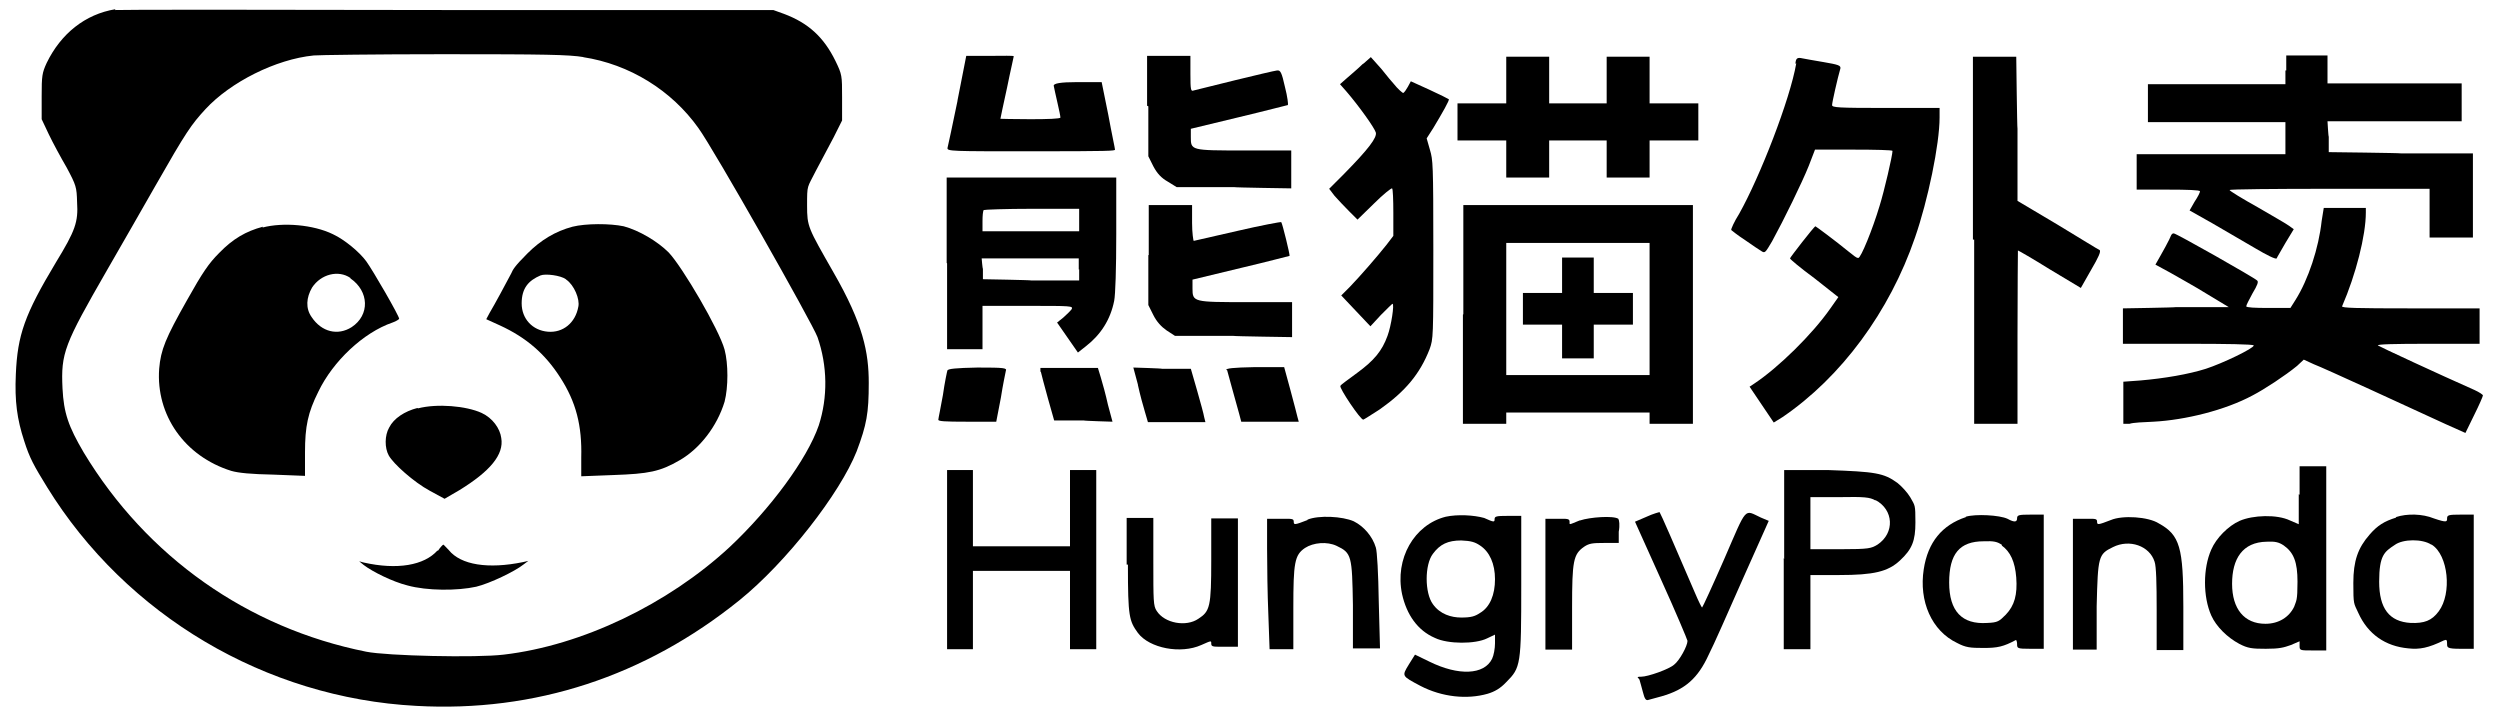 <?xml version="1.0" encoding="UTF-8"?>
<svg id="katman_1" xmlns="http://www.w3.org/2000/svg" width="211.7mm" height="61.4mm" version="1.1" viewBox="0 0 600 174">
  <!-- Generator: Adobe Illustrator 29.0.0, SVG Export Plug-In . SVG Version: 2.1.0 Build 186)  -->
  <defs>
    <style>
      .st0 {
        fill-rule: evenodd;
      }
    </style>
  </defs>
  <g id="Page-1">
    <g id="Group-67">
      <g id="Group-3">
        <path id="Fill-1" class="st0" d="M139.9,13.7c11.2,1.7,21.3,8,27.7,17,3.6,4.9,27.4,46.9,28.6,50.2,2.4,6.9,2.5,14.4.3,21.2-2.8,8.1-11.6,20-21.4,29.2-14.8,13.7-35.4,23.6-54.2,25.8-6.5.8-28.1.3-33-.7-28.5-5.7-52.7-22.8-67.8-47.8-3.7-6.3-4.8-9.5-5.1-15.4-.4-8.5.4-10.5,10.7-28.4,3.1-5.3,8.3-14.5,11.7-20.4,7.3-12.8,8.5-14.5,11.9-18.2,6-6.5,16.9-12,26-12.9.8-.1,14.9-.3,31.2-.3,24.2,0,30.1.1,33.6.7M27.7,2.2c-7.3,1.2-13.1,5.9-16.5,12.9-1.1,2.4-1.2,3.1-1.2,8v5.5l1.7,3.6c.9,1.9,2.9,5.6,4.3,8,2.3,4.3,2.4,4.7,2.5,8.3.3,4.8-.4,6.8-5.1,14.5-7.5,12.5-9.2,17.4-9.6,26.8-.3,6.5.3,10.8,2,16,1.3,4.1,2.3,5.9,5.5,11.1,19,30.8,52.5,50.6,88.6,52.5,28.5,1.6,54.9-7.1,77.5-25.3,11.3-9.1,24.2-25.7,28.2-35.8,2.4-6.4,2.9-9.1,2.9-16.4s-1.3-14.1-8.5-26.6c-6.1-10.7-6.3-10.9-6.3-16s0-4.1,2.1-8.3c1.2-2.3,3.2-6,4.3-8.1l2-4v-5.5c0-5.3,0-5.5-1.6-8.8-2.8-5.7-6.5-9.1-12.4-11.3l-2.5-.9h-78.6c-42.9-.1-78.7-.1-79.4,0"/>
      </g>
      <path id="Fill-4" class="st0" d="M84.1,66.8c4.5,3.1,4.7,8.8.3,11.7-3.3,2.1-7.2,1.2-9.6-2.4-1.5-2.1-1.3-4.7.1-7.1,2.1-3.2,6.3-4.3,9.2-2.3M63.1,54.4c-4.1,1.1-7.2,2.9-10.5,6.3-2.5,2.5-4,4.7-7.7,11.3-5.2,9.2-6.3,11.9-6.7,16.5-.8,11.1,6.1,21,17.3,24.5,1.7.5,4.8.8,10.1.9l7.6.3v-5.6c0-6.3.7-9.6,3.2-14.6,3.5-7.3,10.8-14.2,17.8-16.6.9-.3,1.6-.8,1.6-.9,0-.7-6.3-11.6-7.9-13.8s-5.2-5.2-8-6.5c-4.7-2.3-12-2.9-16.9-1.6"/>
      <path id="Fill-6" class="st0" d="M135.9,67.1c1.9,1.3,3.3,4.7,2.9,6.5-.7,3.9-3.7,6.3-7.3,6-3.7-.3-6.3-3.1-6.3-6.8s1.7-5.5,4.5-6.7c1.2-.5,4.9,0,6.1.9M137.4,54.4c-4.1,1.1-7.6,3.2-10.8,6.4s-3.5,3.9-3.9,4.8c-1.1,2.1-4,7.5-5.2,9.5l-.8,1.5,3.3,1.5c6.3,2.9,10.8,6.8,14.4,12.4,3.9,6,5.3,11.7,5.1,19.3v4.5c-.1,0,7.7-.3,7.7-.3,8.5-.3,11.2-.8,16-3.6,4.8-2.8,8.9-8.1,10.7-14,.9-3.5.9-9.1,0-12.5-1.3-4.8-10.1-19.8-13.4-23.3-2.7-2.7-7.1-5.3-10.8-6.3-3.3-.7-9.1-.7-12.3.1"/>
      <path id="Fill-8" class="st0" d="M100.2,97.9c-3.1.8-5.7,2.5-6.8,4.7-1.1,1.9-1.1,4.9-.1,6.7,1.1,2,6,6.4,9.9,8.5l3.5,1.9,3.6-2.1c7.3-4.5,10.7-8.5,10-12.5-.3-2.3-2.1-4.8-4.7-6-3.7-1.7-10.7-2.3-15.3-1.1"/>
      <path id="Fill-10" class="st0" d="M105,132.1c-3.2,3.6-9.7,4.7-17.7,2.9l-1.1-.3,1.1.9c2.1,1.6,6.9,4,10.5,4.9,4.7,1.3,12,1.3,16.5.3,3.3-.8,9.3-3.7,11.3-5.3l1.2-.9-1.3.3c-8.3,1.7-14.9.7-17.8-2.9-.7-.7-1.2-1.3-1.3-1.3s-.8.7-1.3,1.5"/>
      <path id="Fill-12" class="st0" d="M229.8,24.2c-1.2,5.9-2.3,10.9-2.4,11.3-.1.8.9.8,20,.8s20.2-.1,20.2-.4-.8-3.9-1.6-8.3l-1.6-7.9h-6q-5.7,0-5.5.9c.1.5.5,2.4.9,4.1.4,1.7.7,3.2.7,3.5s-3.1.4-7.2.4-7.2-.1-7.2-.1c0,0,.7-3.5,1.6-7.5.8-4,1.6-7.3,1.6-7.5s-2.5-.1-5.7-.1h-5.7l-2.1,10.7Z"/>
      <path id="Fill-14" class="st0" d="M275.6,25.5v12l1.2,2.4c.9,1.7,1.9,2.8,3.5,3.7l2.1,1.3h13.8c0,.1,13.7.3,13.7.3v-9.1h-11.3c-12.9,0-12.8,0-12.8-3.3v-1.9l11.6-2.8c6.3-1.5,11.6-2.9,11.7-2.9.1-.1-.1-2-.7-4.3-.8-3.6-1.1-4.1-1.9-4-1.1.1-18.9,4.5-20,4.8-.7.3-.8-.1-.8-4v-4.3h-10.4v12h.1Z"/>
      <path id="Fill-16" class="st0" d="M327,15.4c-1.1,1.1-2.8,2.5-3.7,3.3l-1.7,1.5,1.5,1.7c3.1,3.6,6.8,8.8,7.1,9.9.3,1.2-1.7,3.9-7.6,9.9l-3.6,3.6,1.3,1.7c.8.9,2.3,2.5,3.5,3.7l2,2,4-3.9c2.1-2.1,4.1-3.7,4.3-3.6s.3,2.8.3,5.9v5.5l-1.6,2.1c-2.3,2.9-6.3,7.5-8.8,10.1l-2.1,2.1,3.5,3.7,3.5,3.7,2.5-2.7c1.5-1.5,2.7-2.7,2.8-2.7.5,0-.3,5.3-1.2,7.7-1.3,3.6-3.2,5.9-7.3,8.9-2,1.5-3.9,2.8-4,3.1-.4.4,4.9,8.3,5.5,8.1.1,0,2-1.2,4-2.5,6.1-4.3,9.6-8.5,11.9-14.4.9-2.5.9-2.9.9-23.8s-.1-21.6-.8-24l-.8-2.8,1.6-2.5c2.1-3.5,4-6.8,3.7-6.9-.1-.1-2.1-1.1-4.7-2.3l-4.4-2-.7,1.3c-.4.7-.8,1.3-1.1,1.5-.1.1-1.3-.9-2.4-2.3-1.2-1.3-2.8-3.5-3.7-4.4l-1.7-1.9-1.7,1.5Z"/>
      <polygon id="Fill-18" class="st0" points="361.5 19.2 361.5 24.8 355.6 24.8 349.8 24.8 349.8 29.1 349.8 33.7 355.6 33.7 361.5 33.7 361.5 38.1 361.5 42.6 366.6 42.6 371.8 42.6 371.8 38.1 371.8 33.7 378.7 33.7 385.6 33.7 385.6 38.1 385.6 42.6 390.8 42.6 395.9 42.6 395.9 38.1 395.9 33.7 401.7 33.7 407.6 33.7 407.6 29.1 407.6 24.8 401.7 24.8 395.9 24.8 395.9 19.2 395.9 13.6 390.8 13.6 385.6 13.6 385.6 19.2 385.6 24.8 378.7 24.8 371.8 24.8 371.8 19.2 371.8 13.6 366.6 13.6 361.5 13.6 361.5 19.2"/>
      <path id="Fill-20" class="st0" d="M431.1,15.2c-1.5,8.7-8.7,27.2-13.7,36.1-1.2,1.9-2,3.7-1.9,3.9.1.1,1.6,1.3,3.3,2.4,1.7,1.2,3.5,2.4,4,2.7.8.5.9.3,2.5-2.4,2.8-5.1,7.2-14.1,8.8-18.1l1.5-3.9h9.3c5.1,0,9.3.1,9.3.3,0,1.1-2,9.7-3.1,13.2-1.7,5.7-4.5,12.5-5.1,12.5s-1.2-.7-2.3-1.5c-3.3-2.7-7.9-6.1-8-6.1-.3,0-6.1,7.5-6.1,7.7s2.5,2.3,5.9,4.8l5.7,4.5-1.9,2.7c-4.4,6.3-12.5,14.2-18.2,18l-1.2.8,2.9,4.3,2.9,4.3,2.1-1.3c14.1-9.6,25.7-25.3,31.8-43.1,3.1-8.9,5.9-22.4,5.9-28.8v-2.3h-12.9c-11.6,0-12.9-.1-12.9-.7s1.3-6.4,2-8.8c.1-.7-.5-.9-4-1.5-2.3-.4-4.7-.8-5.1-.9-1.3-.3-1.6,0-1.7,1.3"/>
      <path id="Fill-22" class="st0" d="M473.8,57.6v44.1h10.4v-20.8c0-11.5.1-20.8.1-20.8.1,0,3.6,2,7.6,4.5l7.5,4.5,2.5-4.4c1.7-2.9,2.4-4.4,2-4.7-.3-.1-4.8-2.9-10.1-6.1l-9.6-5.7v-17.3c-.1,0-.3-17.3-.3-17.3h-10.4v43.9h.3Z"/>
      <path id="Fill-24" class="st0" d="M548.5,16.9v3.3h-33v9.1h33v7.7h-35.7v8.5h7.6c4.5,0,7.6.1,7.6.4s-.5,1.3-1.3,2.5l-1.2,2.1,5.5,3.1c2.9,1.7,7.6,4.4,10.3,6s4.9,2.7,5.1,2.4c.1-.3,1.1-1.9,2.1-3.7l2-3.3-1.1-.8c-.5-.4-4-2.4-7.6-4.5-3.6-2-6.7-3.9-6.7-4.1s10.8-.3,24-.3h24v11.7h10.4v-20.2h-17.3c0-.1-17.3-.3-17.3-.3v-3.7c-.1,0-.3-3.7-.3-3.7h32.2v-9.1h-32.2v-6.7h-9.9v3.6h-.1Z"/>
      <path id="Fill-26" class="st0" d="M259,64.6v2.7h-11.5c0-.1-11.6-.3-11.6-.3v-2.5c-.1,0-.3-2.5-.3-2.5h23.3v2.7ZM259,52.8v2.7h-23.2v-2.4c0-1.3.1-2.5.3-2.7.1-.1,5.3-.3,11.6-.3h11.3v2.7ZM227.3,63.2v20.6h8.5v-10.4h10.9c10.4,0,10.9,0,10.5.8-.3.4-1.2,1.3-2,2l-1.5,1.2,2.5,3.6,2.5,3.6,1.9-1.5c3.6-2.8,5.9-6.4,6.8-10.9.3-1.5.5-7.7.5-16v-13.6h-40.7v20.5h0Z"/>
      <path id="Fill-28" class="st0" d="M275.6,61.2v12l1.2,2.4c.8,1.6,1.9,2.8,3.2,3.7l2,1.3h14c0,.1,14.1.3,14.1.3v-8.4h-10.8c-12.9,0-13.1,0-13.1-3.3v-2.1l11.6-2.8c6.4-1.5,11.6-2.9,11.7-2.9.1-.3-1.7-7.7-2-8.1-.1-.1-4.9.8-10.5,2.1-5.6,1.3-10.4,2.4-10.5,2.4s-.4-1.9-.4-4.3v-4.3h-10.4v12h-.1Z"/>
      <path id="Fill-30" class="st0" d="M395.9,74.2v15.8h-34.4v-31.7h34.4v15.8ZM351.1,75.5v26.2h10.4v-2.7h34.4v2.7h10.4v-52.5h-55.1v26.2h0Z"/>
      <polygon id="Fill-32" class="st0" points="374.9 66 374.9 70.3 370.2 70.3 365.5 70.3 365.5 74.2 365.5 77.9 370.2 77.9 374.9 77.9 374.9 82 374.9 86 378.7 86 382.5 86 382.5 82 382.5 77.9 387.2 77.9 391.9 77.9 391.9 74.2 391.9 70.3 387.2 70.3 382.5 70.3 382.5 66 382.5 61.8 378.7 61.8 374.9 61.8 374.9 66"/>
      <g id="Group-36">
        <path id="Fill-34" class="st0" d="M557.2,53c-.7,6.5-3.2,14.1-6.3,19l-1.2,1.9h-5.3c-3.2,0-5.3-.1-5.3-.4s.7-1.6,1.5-3.1c1.2-2,1.5-2.8,1.1-3.1-.7-.7-19.4-11.3-20-11.3s-.7.7-1.1,1.5-1.3,2.5-2,3.7l-1.3,2.3,3.5,1.9c1.9,1.1,5.9,3.3,8.8,5.1l5.3,3.2h-12.7c0,.1-12.7.3-12.7.3v8.5h15.7c8.9,0,15.7.1,15.7.4,0,.7-7.5,4.3-11.5,5.6-4.1,1.3-9.9,2.3-15.7,2.8l-4.1.3v10.1h1.5c.8-.3,3.5-.4,5.7-.5,7.7-.4,17.3-2.8,23.8-6.3,2.9-1.5,7.9-4.8,10.7-7.1l1.6-1.5,2.4,1.1c2.4.9,22.8,10.3,31.7,14.4l4.7,2.1,2.1-4.3c1.2-2.4,2.1-4.5,2.1-4.7s-.9-.8-2-1.3c-8.8-3.9-22.8-10.4-23.2-10.7-.3-.3,4.1-.4,12-.4h12.4v-8.5h-16.6c-13.1,0-16.5-.1-16.4-.5,3.3-7.6,5.7-17,5.7-22.5v-1.1h-10.1l-.5,3.1Z"/>
      </g>
      <path id="Fill-37" class="st0" d="M227.4,88.8c-.1.3-.7,3.1-1.1,6-.5,2.9-1.1,5.6-1.1,5.9-.1.4,1.5.5,6.8.5h7.1l1.1-5.7c.5-3.2,1.1-6,1.2-6.5.3-.7-.3-.8-6.8-.8-5.2.1-7.1.3-7.2.7"/>
      <path id="Fill-39" class="st0" d="M249.8,89.2c.1.5.9,3.5,1.7,6.4l1.5,5.3h7.1c0,.1,6.9.3,6.9.3l-1.1-4.1c-.5-2.3-1.3-5.2-1.7-6.5l-.7-2.3h-13.8v.9Z"/>
      <path id="Fill-41" class="st0" d="M273.1,92.4c.5,2.3,1.3,5.2,1.7,6.5l.7,2.4h13.8l-.3-1.2c-.1-.7-.9-3.6-1.7-6.4l-1.5-5.2h-6.9c0-.1-6.9-.3-6.9-.3l1.1,4.1Z"/>
      <path id="Fill-43" class="st0" d="M294.5,88.8c.1.5,2,7.2,2.9,10.5l.5,1.9h13.8l-.3-1.1c-.1-.5-.9-3.5-1.7-6.5l-1.5-5.5h-7.1c-5.3.1-6.9.3-6.8.7"/>
      <path id="Fill-45" class="st0" d="M548.1,130.9c2.4,1.7,3.3,4,3.3,8.7s-.3,4.5-.8,6c-1.2,2.5-3.7,4.1-6.9,4.1-5.1,0-8-3.6-8-9.6s2.5-10,8.3-10.1c2-.1,2.9.1,4.1.9h0ZM551.7,118.6v7.2l-2.1-.9c-3.1-1.5-8.9-1.3-12.1.1-2.7,1.2-5.6,4.1-6.8,6.9-2,4.5-2,11.3,0,15.8,1.2,2.7,3.9,5.3,6.7,6.8,2.1,1.1,3.1,1.2,6.4,1.2s4.3-.3,6-.9l2.1-.9v1.1c0,1.1.1,1.1,3.2,1.1h3.2v-44.2h-6.4v6.8h-.1Z"/>
      <polygon id="Fill-47" class="st0" points="227.3 134.3 227.3 155.8 230.3 155.8 233.5 155.8 233.5 146.3 233.5 137 245.1 137 256.8 137 256.8 146.3 256.8 155.8 259.9 155.8 263.1 155.8 263.1 134.3 263.1 112.8 259.9 112.8 256.8 112.8 256.8 122 256.8 131.1 245.1 131.1 233.5 131.1 233.5 122 233.5 112.8 230.3 112.8 227.3 112.8 227.3 134.3"/>
      <path id="Fill-49" class="st0" d="M450.1,120c4.4,2.3,4.7,7.9.5,10.7-1.5.9-2,1.1-8.8,1.1h-7.3v-12.5h7.1c5.7-.1,7.2,0,8.5.8h0ZM428.1,134.2v21.6h6.4v-17.8h6.9c8.3,0,11.7-.8,14.6-3.5s3.7-4.7,3.7-9.1-.1-4-1.2-6c-.7-1.2-2.1-2.7-3.1-3.5-3.3-2.4-5.3-2.7-16.8-3.1h-10.4c0-.1,0,21.3,0,21.3h-.3Z"/>
      <path id="Fill-51" class="st0" d="M395.2,124l-2.8,1.2,6.3,14c3.5,7.7,6.3,14.4,6.3,14.6,0,1.2-1.9,4.7-3.2,5.7-1.2,1.1-6.3,2.9-7.9,2.9s-.5.3-.4.8c.1.4.5,1.7.8,2.9.4,1.6.7,2,1.2,1.9.4-.1,1.9-.5,3.3-.9,5.6-1.6,8.7-4.3,11.3-10,1.1-2.1,4.7-10.3,8.1-18l6.3-14.1-1.9-.8c-4.1-1.9-3.2-2.9-8.8,10-2.8,6.4-5.2,11.6-5.3,11.6s-.9-1.6-1.7-3.5c-4.8-11.2-8.3-19.2-8.5-19.4-.1,0-1.6.4-3.1,1.1"/>
      <path id="Fill-53" class="st0" d="M355.2,130.9c2.3,1.5,3.6,4.4,3.6,8.1s-1.2,6.7-3.6,8.1c-1.2.8-2.1,1.1-4.5,1.1s-5.1-.8-6.8-3.2c-2-2.7-2-9.5,0-12.1,1.7-2.3,3.6-3.2,6.8-3.2,2.4.1,3.3.4,4.5,1.2M347,124c-7.6,1.9-12.3,10.1-10.5,18.6,1.1,4.9,3.7,8.7,7.9,10.5,3.1,1.5,9.7,1.5,12.5.1l1.9-.9v2.1c0,1.2-.3,2.9-.7,3.7-1.9,3.9-8.1,4.1-15,.7l-3.5-1.7-1.5,2.4c-1.7,2.8-1.7,2.7,2.8,5.1,5.2,2.7,11.2,3.3,16.1,1.9,1.7-.5,3.1-1.3,4.5-2.8,3.5-3.5,3.6-4.1,3.6-23.4v-16.5h-3.2c-2.8,0-3.2.1-3.2.8s-.1.8-2.5-.3c-2.5-.7-6.4-.9-9.2-.3"/>
      <path id="Fill-55" class="st0" d="M480.4,130.9c2.1,1.5,3.2,3.9,3.5,7.7.3,4.1-.4,6.7-2.5,8.9-1.6,1.6-1.9,1.9-4.5,2-6,.4-9.1-2.8-9.1-9.7s2.5-9.9,8.3-9.9c2.4-.1,3.3.1,4.4.9M471.8,124.1c-5.7,1.9-9.1,6-10.1,12.5-1.2,7.7,1.9,14.8,8,17.7,2.1,1.1,3.1,1.2,6.4,1.2s4.7-.3,7.7-1.9c.1-.1.3.4.3.9,0,1.1,0,1.2,3.2,1.2h3.2v-32.2h-3.2c-2.8,0-3.2.1-3.2.9s-.5,1.1-2.3.1c-1.9-.9-7.7-1.2-10-.5"/>
      <path id="Fill-57" class="st0" d="M583.6,130.7c4,2.5,4.9,11.7,1.7,16-1.7,2.3-3.5,2.9-6.7,2.8-5.2-.3-7.6-3.5-7.6-9.9s1.3-7.2,3.7-8.8c2-1.5,6.7-1.5,8.8-.1M575.1,124.2c-2.9.9-4.5,1.9-6.4,4.1-2.8,3.2-3.9,6.3-3.9,11.6s.1,4.8,1.2,7.2c2.3,5.1,6.5,8,12,8.5,2.7.3,4.8-.1,8.5-1.9.7-.3.8-.1.8.8s0,1.2,3.2,1.2h3.2v-32.2h-3.2c-2.8,0-3.2.1-3.2.9s0,1.1-3.2,0c-2.7-1.1-6.4-1.2-9.1-.3"/>
      <path id="Fill-59" class="st0" d="M313.8,124.8c-3.1,1.2-3.3,1.2-3.3.4s-.5-.7-3.2-.7h-3.2v7.2c0,4,.1,11.1.3,15.7l.3,8.4h5.7v-9.9c0-10.9.3-12.7,2.8-14.4,2-1.3,5.3-1.6,7.6-.5,3.6,1.7,3.7,2.4,3.9,14.2v10.4h6.5l-.3-11.3c-.1-6.7-.4-12-.7-12.9-.8-2.7-2.9-5.1-5.3-6.3-2.7-1.2-8.4-1.5-11.1-.4"/>
      <path id="Fill-61" class="st0" d="M379.1,124.9c-2.7,1.1-2.4,1.1-2.4.3s-.7-.7-2.9-.7h-2.9v31.4h6.4v-10.1c0-11.2.3-12.8,2.9-14.6,1.2-.8,2-.9,4.8-.9h3.5v-2.7c.3-1.6.1-2.8-.1-3.1-1.2-.8-6.8-.4-9.2.4"/>
      <path id="Fill-63" class="st0" d="M506.6,124.8c-3.1,1.2-3.3,1.2-3.3.4s-.5-.7-2.9-.7h-2.9v31.4h5.7v-10.4c.3-12,.4-12.5,3.9-14.2,4-2,8.8-.3,10,3.5.4,1.1.5,5.3.5,11.5v9.7h6.4v-10.4c0-14.2-.8-17.2-5.9-20-2.5-1.6-8.7-2-11.5-.8"/>
      <path id="Fill-65" class="st0" d="M270.7,135.7c0,12.3.3,13.3,2.4,16.2,2.8,3.7,10.3,5.1,15.2,2.9,2.5-1.1,2.4-1.1,2.4-.3s.7.7,3.2.7h3.2v-30.8h-6.4v10c0,11.2-.3,12.3-3.1,14.1-2.9,2-8.1,1.1-10-1.9-.8-1.2-.8-2.4-.8-11.9v-10.4h-6.4v11.2h.3Z"/>
    </g>
  </g>
</svg>